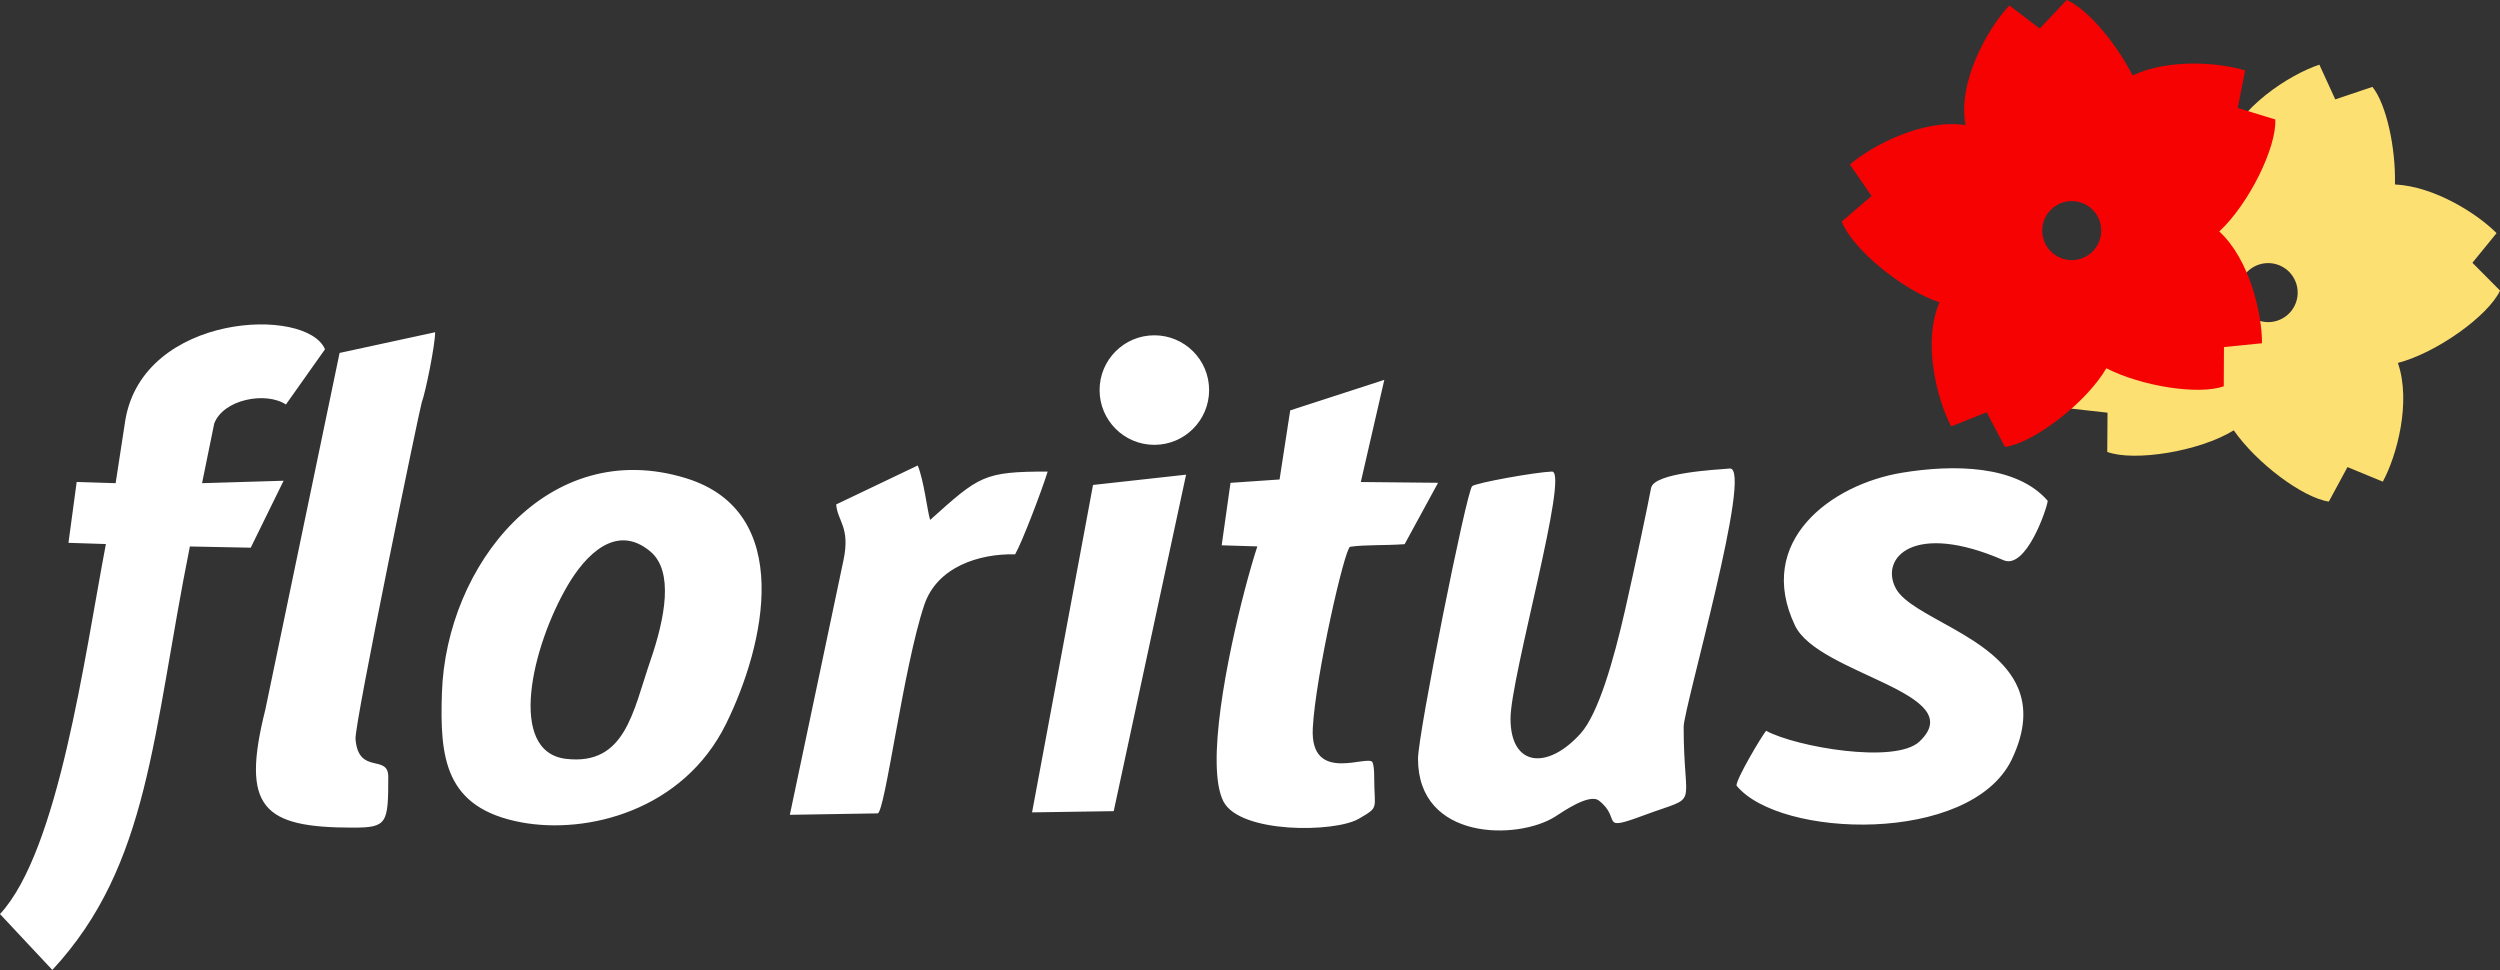 <svg width="2742" height="1064" viewBox="0 0 2742 1064" fill="none" xmlns="http://www.w3.org/2000/svg">
<rect x="0" y="0" width="2742" height="1064" fill="#333333" stroke="none"/>
<g clip-path="url(#clip0_912_1864)">
<path fill-rule="evenodd" clip-rule="evenodd" d="M75.09 595.37L116.14 596.7C92.56 720.86 64.3 933.12 0 1002.54L57.4 1063.82C164.47 948.54 167.1 804.38 208.26 599.37L275.01 600.71L311.05 527.28L221.61 529.95L234.95 464.54C244.95 437.98 291.45 429.13 313.6 443.64L356.44 383.11C336.73 335.8 157.53 343.04 137.5 460.54L126.82 529.95L84.1 528.62L75.09 595.37ZM2245.95 549.31C2245.2 557.54 2222.27 625.2 2197.43 614.4C2098.74 571.51 2061.71 611.89 2079.23 645.16C2095.86 676.73 2188.75 696.79 2213.27 754.24C2222.16 775.06 2222.07 800.79 2206.12 833.77C2160.29 926.32 1951.85 919.6 1904.62 861.66C1903.97 854.81 1931.94 807.74 1937.06 801.54C1969.59 819.18 2078.65 838.36 2105.23 813.36C2162.17 759.81 1994.39 739.94 1968.73 686.04C1924.73 593.59 2008.14 531.33 2086.19 518.48C2142.4 509.23 2211.9 509.85 2245.95 549.31ZM1266.09 367.76C1299.26 367.76 1326.16 394.65 1326.16 427.83C1326.16 461.01 1299.26 487.9 1266.09 487.9C1232.91 487.9 1206.02 461.01 1206.02 427.83C1206.02 394.65 1232.91 367.76 1266.09 367.76ZM1614.67 533.23C1608.45 538.72 1555.27 805.08 1555.27 832.26C1555.27 922.24 1664.71 921.81 1705.89 895.55C1713.74 890.55 1743.14 869.86 1753.72 878.11C1779.55 898.24 1752.37 913.01 1803.57 894.01C1865.79 870.92 1846.62 890.57 1846.62 797.22C1846.62 776.57 1923.53 511.41 1897.14 513.88C1883 515.2 1814.16 518.27 1810.91 535.23C1806.78 556.86 1793.81 618.74 1782.41 668.94C1769.61 725.31 1752.88 782.97 1733.71 804.37C1697.69 844.57 1656.73 841.5 1656.73 788.21C1656.73 742.7 1721.74 516.43 1702.12 517.21C1683.27 517.95 1618.73 529.64 1614.67 533.23ZM1379.05 599.3C1375.42 610.27 1370.54 626.89 1365.33 646.74C1345.94 720.77 1322.08 839.84 1341.79 878.87C1359.72 914.37 1463.98 913.4 1490.31 898.02C1513.39 884.54 1507.21 888.35 1507.21 852.29C1507.21 844.27 1506.62 839.26 1505.45 836.27C1501.65 826.57 1436.72 860.98 1439.86 798.74C1442.74 741.8 1475.02 600.49 1480.85 599.69C1498.6 597.24 1516.69 598.48 1540.59 596.86L1577.28 529.52L1492.53 528.68L1518.31 416.63L1415.1 450.11L1403.42 525.89L1349.62 529.58L1339.94 598.09L1379.05 599.3ZM1198.83 531.9L1131.97 891.01L1221.52 889.67L1300.9 520.61L1198.83 531.9ZM1006.58 510.54L917.14 553.26C918.5 571.7 932.8 578.03 925.15 614.33L866.3 893.68L962.53 892.11C970.64 891.98 990.82 731.46 1013.8 663.33C1027.77 621.95 1073.56 607.06 1113.38 607.99C1120.93 594.9 1142.06 539.7 1149.09 517.22C1078.62 517.22 1074.08 521.93 1020.17 570.27C1017.06 560.28 1013.5 527.55 1006.58 510.54ZM484.71 759.78C482.35 830.62 487.28 886.25 571.88 901.97C643.78 915.34 749.33 889.24 796.33 793.93C839.39 706.61 871.66 561.46 752.69 524.59C601.04 477.61 489.36 620.25 484.71 759.78ZM622.71 641.93C583.03 709.63 556.16 824.84 620.93 832.32C685.94 839.82 694.15 780.36 713.24 724.94C729.52 677.66 739.2 626.69 713.36 604.91C675.62 573.11 641.67 609.6 622.71 641.93ZM477.25 364.4L372.46 387.1L291.03 778.25C263.98 886.06 288.18 907.74 387.03 907.74C424.65 907.74 425.86 903.42 425.86 852.01C425.86 826.42 393.16 850.47 389.93 810.63C388.6 794.18 460.8 445.78 462.59 441.26C466.49 431.43 477.25 378.64 477.25 364.4Z" fill="white"/>
<path fill-rule="evenodd" clip-rule="evenodd" d="M2543.86 70.9L2561.32 109.01L2602.09 95.28C2617.39 114.42 2627.73 161.98 2626.79 202.32C2669.89 204.41 2716.85 234.11 2738.23 255.71L2711.75 288.2L2742.07 318.73C2729.01 346.48 2672.59 386.92 2630 398.06C2644.81 440.86 2628.93 499.81 2613.47 528.28L2574.72 512.3L2554.25 550.15C2525.56 545.9 2474.87 507.85 2450.01 471.98C2412.56 495.11 2340.82 506.64 2311.23 495.65L2311.53 452.63L2269.87 447.96C2270.05 414.12 2285.85 350.89 2322.75 321.98C2320.87 320.01 2319.01 317.9 2317.16 315.69H2352.71V182.86H2311.91L2307.32 142.26C2339.66 135.07 2402.79 136.21 2439.58 164C2453.79 118.27 2510.93 81.95 2543.86 70.9ZM2502.99 292.39C2518.75 300.82 2524.7 320.44 2516.27 336.21C2507.84 351.97 2488.22 357.92 2472.45 349.49C2456.69 341.06 2450.74 321.44 2459.17 305.67C2467.6 289.91 2487.22 283.96 2502.99 292.39Z" fill="#FCE072"/>
<path fill-rule="evenodd" clip-rule="evenodd" d="M2203.88 5.97L2237.25 31.34L2266.73 0C2289.25 9.67 2320.79 46.74 2338.98 82.75C2377.97 64.28 2433.39 68.32 2462.43 77.28L2454.4 118.42L2495.53 131.04C2497.11 161.68 2466.42 223.95 2434.12 253.84C2467.36 284.61 2481.15 344.09 2480.95 376.48L2439.23 380.66L2439.02 423.69C2411.73 433.47 2349.08 423.81 2310.25 403.91C2288.13 441.96 2230.3 485.97 2199.03 490.22L2179 452.15L2140.06 467.67C2124.26 437.74 2108.39 374.54 2127.29 331.64C2085.48 317.86 2031.02 272.1 2020.07 242.95L2052.74 214.95L2028.94 180.44C2054.07 158.84 2110.28 130.08 2155.82 137.23C2146.79 90.22 2180.05 31.23 2203.88 5.97ZM2272.28 220.56C2290.16 220.56 2304.66 235.05 2304.66 252.93C2304.66 270.81 2290.16 285.31 2272.28 285.31C2254.4 285.31 2239.91 270.81 2239.91 252.93C2239.91 235.05 2254.4 220.56 2272.28 220.56Z" fill="#F60202"/>
</g>
<defs>
<clipPath id="clip0_912_1864">
<rect width="2742" height="1064" fill="white"/>
</clipPath>
</defs>
</svg>
